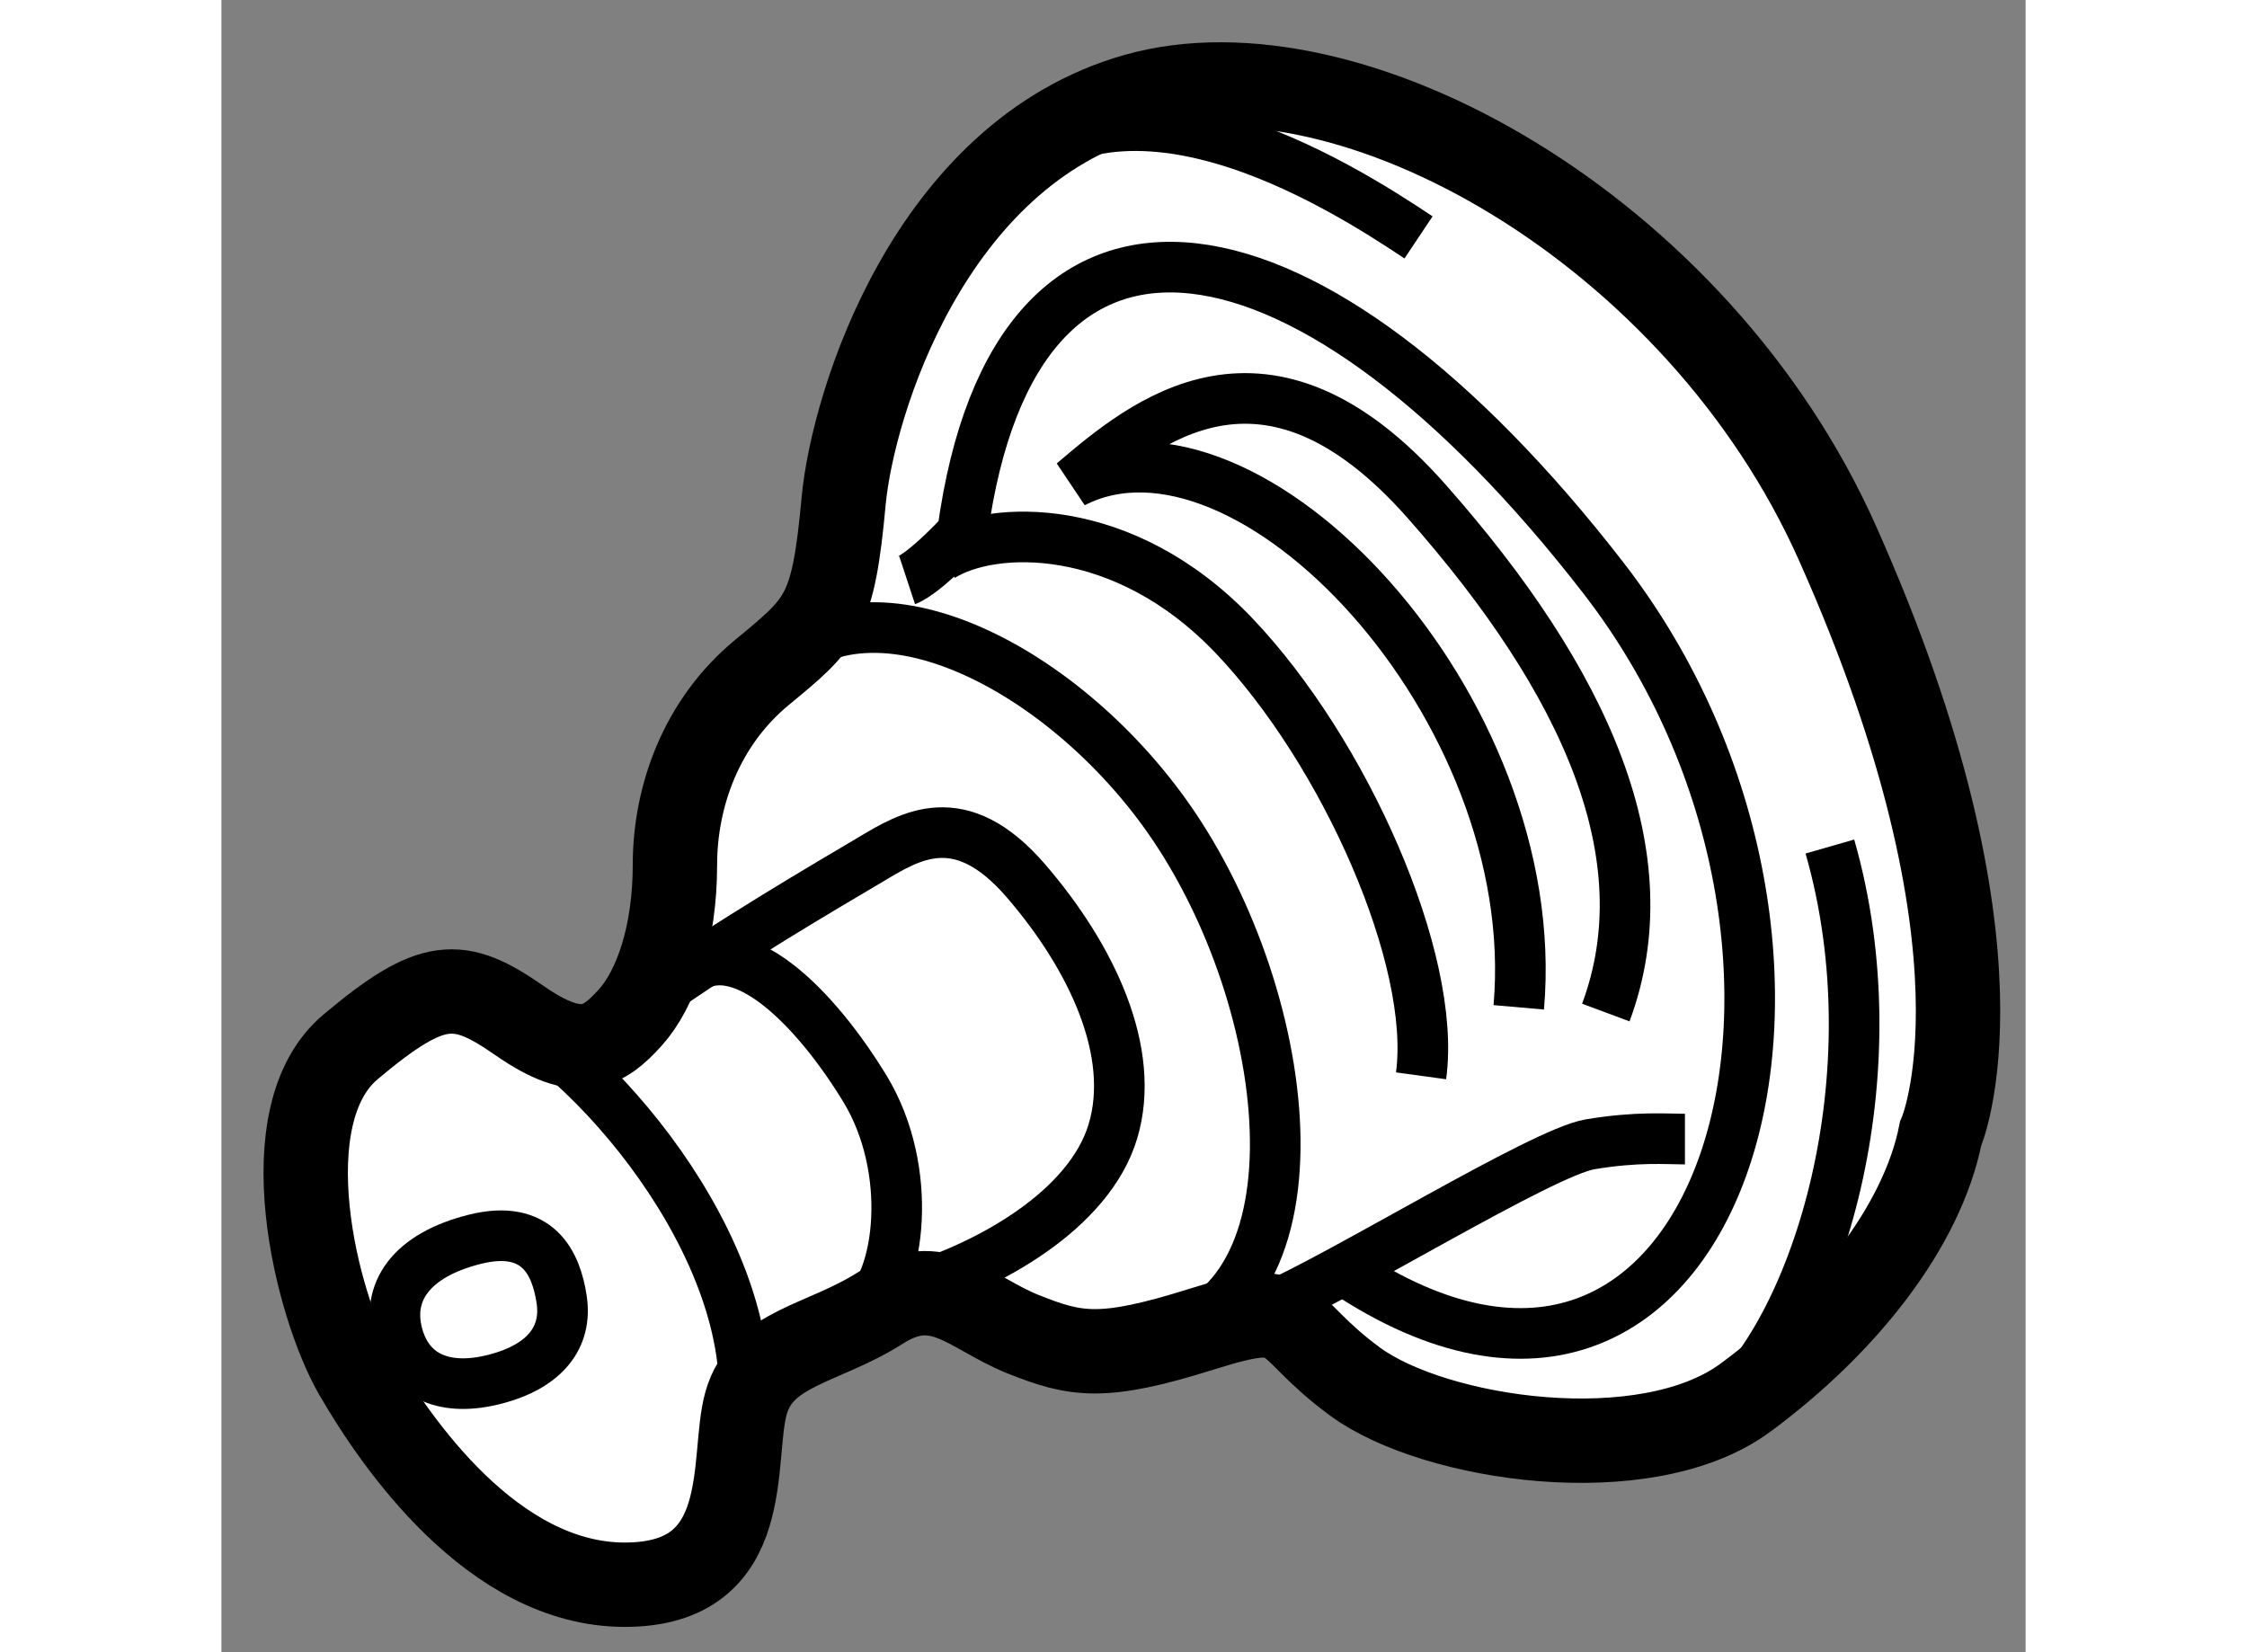 <?xml version="1.0" encoding="utf-8"?>
<!-- Generator: Adobe Illustrator 15.1.0, SVG Export Plug-In . SVG Version: 6.00 Build 0)  -->
<!DOCTYPE svg PUBLIC "-//W3C//DTD SVG 1.1//EN" "http://www.w3.org/Graphics/SVG/1.1/DTD/svg11.dtd">
<svg version="1.1" xmlns="http://www.w3.org/2000/svg" xmlns:xlink="http://www.w3.org/1999/xlink" x="0px" y="0px" width="244.8px"
	 height="180px" viewBox="178.811 96.218 10.693 9.792" enable-background="new 0 0 244.8 180" xml:space="preserve">
	
<rect x="178.811" y="96.218" width="10.693" height="9.792" fill="#808080" stroke="none"/>
	
<g><path fill="#FFFFFF" stroke="#000000" stroke-width="0.5" d="M189,102.938c-0.109,0.547-0.563,1.125-1.156,1.563
			s-1.844,0.25-2.313-0.094s-0.313-0.5-0.906-0.313s-0.75,0.156-1.063,0.031s-0.5-0.375-0.844-0.156s-0.703,0.234-0.797,0.563
			s0.063,1.078-0.719,1.078s-1.359-0.844-1.594-1.25s-0.516-1.531-0.031-1.938s0.641-0.406,1-0.156s0.5,0.156,0.656-0.016
			s0.266-0.5,0.266-0.906s0.156-0.844,0.516-1.141s0.422-0.344,0.484-1.016c0.054-0.579,0.51-2.054,1.729-2.402
			c1.271-0.363,3.333,0.793,4.161,2.652C189.475,101.871,189,102.938,189,102.938z"></path><path fill="none" stroke="#000000" stroke-width="0.3" d="M187.703,104.563c0.563-0.484,1.031-1.969,0.641-3.328"></path><path fill="none" stroke="#000000" stroke-width="0.3" d="M185.016,103.969c0.438-0.188,1.625-0.922,1.906-0.969
			s0.453-0.031,0.563-0.031"></path><path fill="none" stroke="#000000" stroke-width="0.3" d="M185.469,103.75c2.25,1.5,3.25-1.891,1.531-4.109
			s-3.484-2.578-3.797-0.266c-0.234,0.25-0.328,0.281-0.328,0.281"></path><path fill="none" stroke="#000000" stroke-width="0.3" d="M183.078,99.516c0.297-0.188,1.078-0.219,1.734,0.469
			s1.203,1.922,1.109,2.609"></path><path fill="none" stroke="#000000" stroke-width="0.3" d="M186.5,102.188c0.156-1.781-1.609-3.641-2.641-3.109
			c0.422-0.359,1.141-0.969,2.094,0.109s1.406,2.109,1.063,3.031"></path><path fill="none" stroke="#000000" stroke-width="0.3" d="M182.094,100.172c0.578-0.594,1.738,0.02,2.359,0.938
			c0.755,1.116,0.938,2.984-0.25,3.063"></path><path fill="none" stroke="#000000" stroke-width="0.3" d="M181.344,102.141c0.484-0.344,1.078-0.688,1.313-0.828
			s0.531-0.328,0.922,0.125s0.656,1.016,0.516,1.484s-0.734,0.797-1.203,0.938"></path><path fill="none" stroke="#000000" stroke-width="0.3" d="M181.563,101.984c0.313-0.266,0.774,0.212,1.063,0.688
			c0.29,0.478,0.211,1.141-0.016,1.313"></path><path fill="none" stroke="#000000" stroke-width="0.3" d="M180.438,102.203c0.641,0.328,1.625,1.516,1.453,2.5"></path><path fill="none" stroke="#000000" stroke-width="0.3" d="M179.859,104.141c-0.078-0.266,0.078-0.484,0.453-0.578
			s0.484,0.141,0.516,0.359s-0.094,0.391-0.391,0.469S179.929,104.378,179.859,104.141z"></path><path fill="none" stroke="#000000" stroke-width="0.3" d="M185.906,97.625c-0.469-0.313-1.797-1.156-2.547-0.266"></path></g>


</svg>